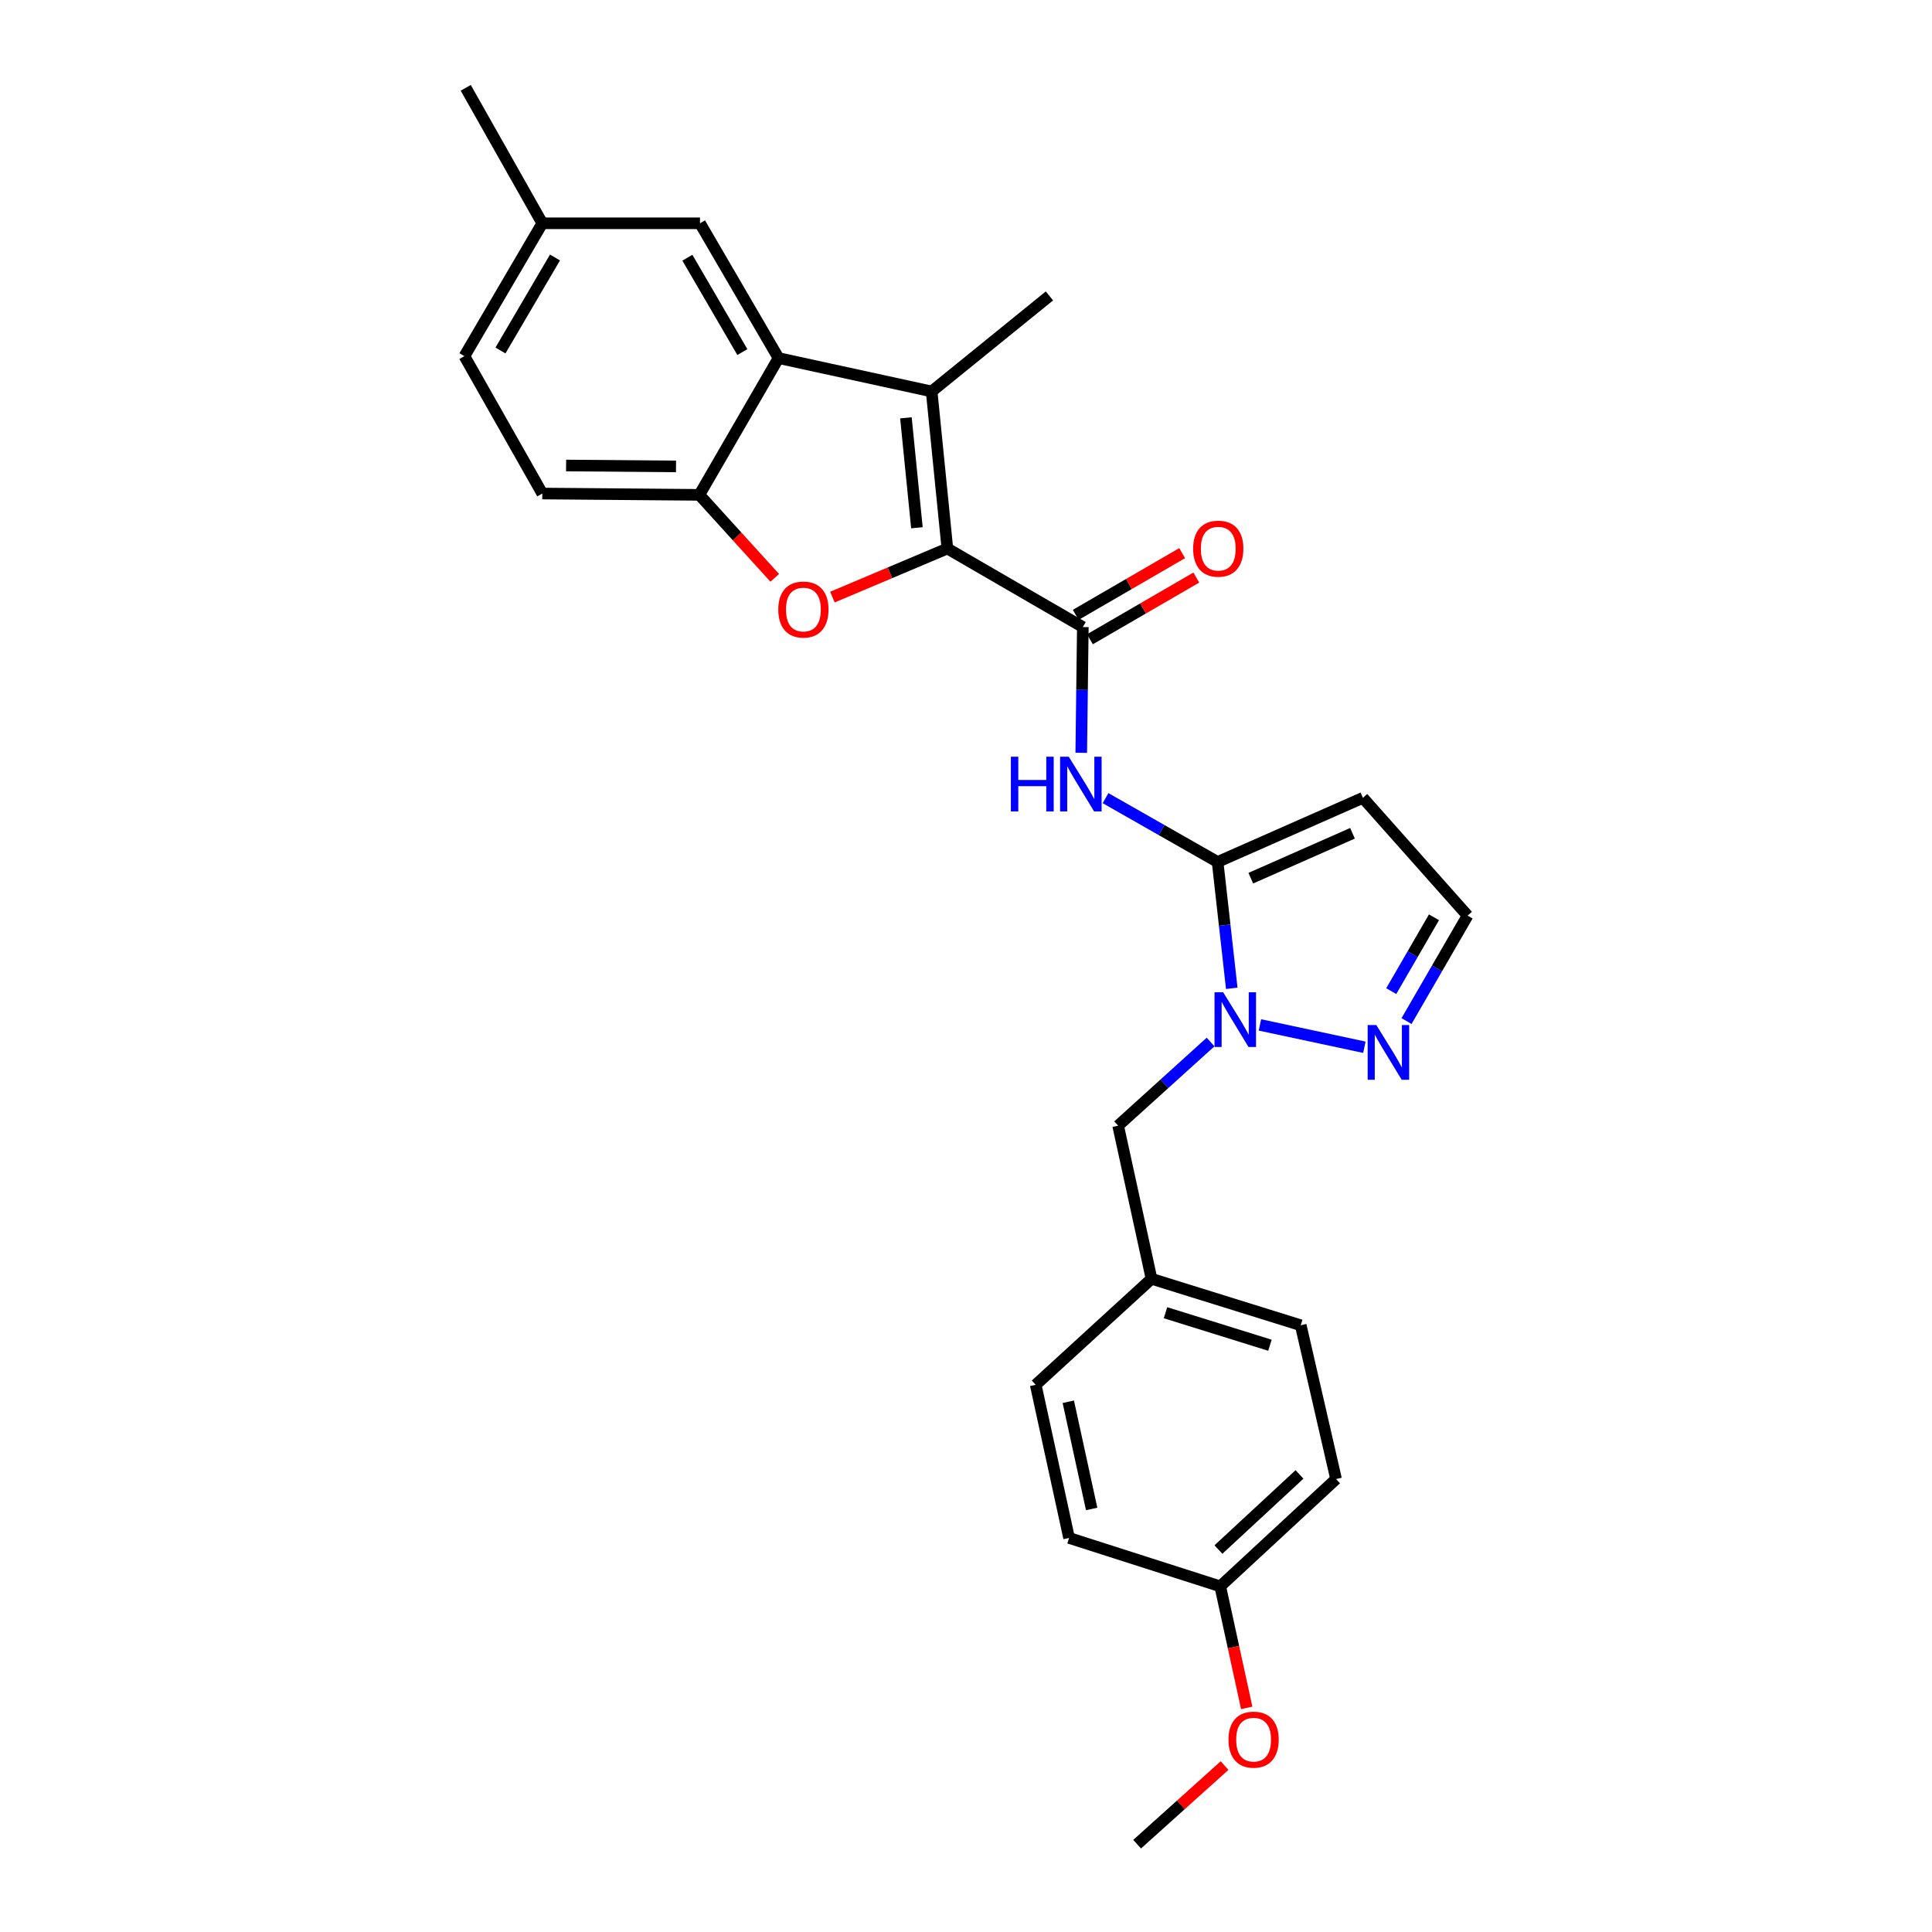 <?xml version='1.0' encoding='iso-8859-1'?>
<svg version='1.1' baseProfile='full'
              xmlns='http://www.w3.org/2000/svg'
                      xmlns:rdkit='http://www.rdkit.org/xml'
                      xmlns:xlink='http://www.w3.org/1999/xlink'
                  xml:space='preserve'
width='1000px' height='1000px' viewBox='0 0 1000 1000'>
<!-- END OF HEADER -->
<rect style='opacity:1.0;fill:#FFFFFF;stroke:none' width='1000' height='1000' x='0' y='0'> </rect>
<path class='bond-1' d='M 490.355,283.911 L 482.219,202.615' style='fill:none;fill-rule:evenodd;stroke:#000000;stroke-width:6px;stroke-linecap:butt;stroke-linejoin:miter;stroke-opacity:1' />
<path class='bond-1' d='M 474.593,273.172 L 468.898,216.265' style='fill:none;fill-rule:evenodd;stroke:#000000;stroke-width:6px;stroke-linecap:butt;stroke-linejoin:miter;stroke-opacity:1' />
<path class='bond-2' d='M 490.355,283.911 L 460.607,296.487' style='fill:none;fill-rule:evenodd;stroke:#000000;stroke-width:6px;stroke-linecap:butt;stroke-linejoin:miter;stroke-opacity:1' />
<path class='bond-2' d='M 460.607,296.487 L 430.86,309.062' style='fill:none;fill-rule:evenodd;stroke:#FF0000;stroke-width:6px;stroke-linecap:butt;stroke-linejoin:miter;stroke-opacity:1' />
<path class='bond-3' d='M 490.355,283.911 L 560.471,324.563' style='fill:none;fill-rule:evenodd;stroke:#000000;stroke-width:6px;stroke-linecap:butt;stroke-linejoin:miter;stroke-opacity:1' />
<path class='bond-0' d='M 630.23,446.154 L 601.227,429.634' style='fill:none;fill-rule:evenodd;stroke:#000000;stroke-width:6px;stroke-linecap:butt;stroke-linejoin:miter;stroke-opacity:1' />
<path class='bond-0' d='M 601.227,429.634 L 572.224,413.113' style='fill:none;fill-rule:evenodd;stroke:#0000FF;stroke-width:6px;stroke-linecap:butt;stroke-linejoin:miter;stroke-opacity:1' />
<path class='bond-4' d='M 630.23,446.154 L 633.893,478.854' style='fill:none;fill-rule:evenodd;stroke:#000000;stroke-width:6px;stroke-linecap:butt;stroke-linejoin:miter;stroke-opacity:1' />
<path class='bond-4' d='M 633.893,478.854 L 637.556,511.554' style='fill:none;fill-rule:evenodd;stroke:#0000FF;stroke-width:6px;stroke-linecap:butt;stroke-linejoin:miter;stroke-opacity:1' />
<path class='bond-9' d='M 630.23,446.154 L 705.428,412.956' style='fill:none;fill-rule:evenodd;stroke:#000000;stroke-width:6px;stroke-linecap:butt;stroke-linejoin:miter;stroke-opacity:1' />
<path class='bond-9' d='M 647.412,454.544 L 700.051,431.305' style='fill:none;fill-rule:evenodd;stroke:#000000;stroke-width:6px;stroke-linecap:butt;stroke-linejoin:miter;stroke-opacity:1' />
<path class='bond-6' d='M 482.219,202.615 L 402.969,185.346' style='fill:none;fill-rule:evenodd;stroke:#000000;stroke-width:6px;stroke-linecap:butt;stroke-linejoin:miter;stroke-opacity:1' />
<path class='bond-17' d='M 482.219,202.615 L 543.185,153.17' style='fill:none;fill-rule:evenodd;stroke:#000000;stroke-width:6px;stroke-linecap:butt;stroke-linejoin:miter;stroke-opacity:1' />
<path class='bond-7' d='M 401.007,299.091 L 381.491,277.613' style='fill:none;fill-rule:evenodd;stroke:#FF0000;stroke-width:6px;stroke-linecap:butt;stroke-linejoin:miter;stroke-opacity:1' />
<path class='bond-7' d='M 381.491,277.613 L 361.976,256.136' style='fill:none;fill-rule:evenodd;stroke:#000000;stroke-width:6px;stroke-linecap:butt;stroke-linejoin:miter;stroke-opacity:1' />
<path class='bond-5' d='M 560.471,324.563 L 560.061,357.103' style='fill:none;fill-rule:evenodd;stroke:#000000;stroke-width:6px;stroke-linecap:butt;stroke-linejoin:miter;stroke-opacity:1' />
<path class='bond-5' d='M 560.061,357.103 L 559.652,389.643' style='fill:none;fill-rule:evenodd;stroke:#0000FF;stroke-width:6px;stroke-linecap:butt;stroke-linejoin:miter;stroke-opacity:1' />
<path class='bond-13' d='M 564.136,330.885 L 591.674,314.915' style='fill:none;fill-rule:evenodd;stroke:#000000;stroke-width:6px;stroke-linecap:butt;stroke-linejoin:miter;stroke-opacity:1' />
<path class='bond-13' d='M 591.674,314.915 L 619.211,298.946' style='fill:none;fill-rule:evenodd;stroke:#FF0000;stroke-width:6px;stroke-linecap:butt;stroke-linejoin:miter;stroke-opacity:1' />
<path class='bond-13' d='M 556.805,318.242 L 584.342,302.273' style='fill:none;fill-rule:evenodd;stroke:#000000;stroke-width:6px;stroke-linecap:butt;stroke-linejoin:miter;stroke-opacity:1' />
<path class='bond-13' d='M 584.342,302.273 L 611.879,286.304' style='fill:none;fill-rule:evenodd;stroke:#FF0000;stroke-width:6px;stroke-linecap:butt;stroke-linejoin:miter;stroke-opacity:1' />
<path class='bond-8' d='M 652.138,530.496 L 706.198,542.052' style='fill:none;fill-rule:evenodd;stroke:#0000FF;stroke-width:6px;stroke-linecap:butt;stroke-linejoin:miter;stroke-opacity:1' />
<path class='bond-11' d='M 626.587,539.339 L 602.667,560.992' style='fill:none;fill-rule:evenodd;stroke:#0000FF;stroke-width:6px;stroke-linecap:butt;stroke-linejoin:miter;stroke-opacity:1' />
<path class='bond-11' d='M 602.667,560.992 L 578.747,582.644' style='fill:none;fill-rule:evenodd;stroke:#000000;stroke-width:6px;stroke-linecap:butt;stroke-linejoin:miter;stroke-opacity:1' />
<path class='bond-12' d='M 402.969,185.346 L 362.317,115.571' style='fill:none;fill-rule:evenodd;stroke:#000000;stroke-width:6px;stroke-linecap:butt;stroke-linejoin:miter;stroke-opacity:1' />
<path class='bond-12' d='M 384.244,182.237 L 355.787,133.394' style='fill:none;fill-rule:evenodd;stroke:#000000;stroke-width:6px;stroke-linecap:butt;stroke-linejoin:miter;stroke-opacity:1' />
<path class='bond-27' d='M 402.969,185.346 L 361.976,256.136' style='fill:none;fill-rule:evenodd;stroke:#000000;stroke-width:6px;stroke-linecap:butt;stroke-linejoin:miter;stroke-opacity:1' />
<path class='bond-14' d='M 361.976,256.136 L 280.696,255.454' style='fill:none;fill-rule:evenodd;stroke:#000000;stroke-width:6px;stroke-linecap:butt;stroke-linejoin:miter;stroke-opacity:1' />
<path class='bond-14' d='M 349.907,241.42 L 293.011,240.942' style='fill:none;fill-rule:evenodd;stroke:#000000;stroke-width:6px;stroke-linecap:butt;stroke-linejoin:miter;stroke-opacity:1' />
<path class='bond-29' d='M 728.018,528.507 L 743.817,501.214' style='fill:none;fill-rule:evenodd;stroke:#0000FF;stroke-width:6px;stroke-linecap:butt;stroke-linejoin:miter;stroke-opacity:1' />
<path class='bond-29' d='M 743.817,501.214 L 759.615,473.922' style='fill:none;fill-rule:evenodd;stroke:#000000;stroke-width:6px;stroke-linecap:butt;stroke-linejoin:miter;stroke-opacity:1' />
<path class='bond-29' d='M 720.11,512.998 L 731.169,493.893' style='fill:none;fill-rule:evenodd;stroke:#0000FF;stroke-width:6px;stroke-linecap:butt;stroke-linejoin:miter;stroke-opacity:1' />
<path class='bond-29' d='M 731.169,493.893 L 742.227,474.788' style='fill:none;fill-rule:evenodd;stroke:#000000;stroke-width:6px;stroke-linecap:butt;stroke-linejoin:miter;stroke-opacity:1' />
<path class='bond-10' d='M 705.428,412.956 L 759.615,473.922' style='fill:none;fill-rule:evenodd;stroke:#000000;stroke-width:6px;stroke-linecap:butt;stroke-linejoin:miter;stroke-opacity:1' />
<path class='bond-15' d='M 578.747,582.644 L 596.024,661.902' style='fill:none;fill-rule:evenodd;stroke:#000000;stroke-width:6px;stroke-linecap:butt;stroke-linejoin:miter;stroke-opacity:1' />
<path class='bond-16' d='M 362.317,115.571 L 280.696,115.571' style='fill:none;fill-rule:evenodd;stroke:#000000;stroke-width:6px;stroke-linecap:butt;stroke-linejoin:miter;stroke-opacity:1' />
<path class='bond-19' d='M 280.696,255.454 L 240.385,184.339' style='fill:none;fill-rule:evenodd;stroke:#000000;stroke-width:6px;stroke-linecap:butt;stroke-linejoin:miter;stroke-opacity:1' />
<path class='bond-20' d='M 596.024,661.902 L 536.081,716.771' style='fill:none;fill-rule:evenodd;stroke:#000000;stroke-width:6px;stroke-linecap:butt;stroke-linejoin:miter;stroke-opacity:1' />
<path class='bond-21' d='M 596.024,661.902 L 673.253,685.951' style='fill:none;fill-rule:evenodd;stroke:#000000;stroke-width:6px;stroke-linecap:butt;stroke-linejoin:miter;stroke-opacity:1' />
<path class='bond-21' d='M 603.263,679.463 L 657.323,696.297' style='fill:none;fill-rule:evenodd;stroke:#000000;stroke-width:6px;stroke-linecap:butt;stroke-linejoin:miter;stroke-opacity:1' />
<path class='bond-25' d='M 280.696,115.571 L 241.067,45.455' style='fill:none;fill-rule:evenodd;stroke:#000000;stroke-width:6px;stroke-linecap:butt;stroke-linejoin:miter;stroke-opacity:1' />
<path class='bond-28' d='M 280.696,115.571 L 240.385,184.339' style='fill:none;fill-rule:evenodd;stroke:#000000;stroke-width:6px;stroke-linecap:butt;stroke-linejoin:miter;stroke-opacity:1' />
<path class='bond-28' d='M 287.257,133.277 L 259.04,181.414' style='fill:none;fill-rule:evenodd;stroke:#000000;stroke-width:6px;stroke-linecap:butt;stroke-linejoin:miter;stroke-opacity:1' />
<path class='bond-18' d='M 631.594,821.093 L 691.545,765.55' style='fill:none;fill-rule:evenodd;stroke:#000000;stroke-width:6px;stroke-linecap:butt;stroke-linejoin:miter;stroke-opacity:1' />
<path class='bond-18' d='M 630.654,802.041 L 672.62,763.161' style='fill:none;fill-rule:evenodd;stroke:#000000;stroke-width:6px;stroke-linecap:butt;stroke-linejoin:miter;stroke-opacity:1' />
<path class='bond-24' d='M 631.594,821.093 L 638.447,852.548' style='fill:none;fill-rule:evenodd;stroke:#000000;stroke-width:6px;stroke-linecap:butt;stroke-linejoin:miter;stroke-opacity:1' />
<path class='bond-24' d='M 638.447,852.548 L 645.301,884.003' style='fill:none;fill-rule:evenodd;stroke:#FF0000;stroke-width:6px;stroke-linecap:butt;stroke-linejoin:miter;stroke-opacity:1' />
<path class='bond-30' d='M 631.594,821.093 L 553.35,796.037' style='fill:none;fill-rule:evenodd;stroke:#000000;stroke-width:6px;stroke-linecap:butt;stroke-linejoin:miter;stroke-opacity:1' />
<path class='bond-23' d='M 536.081,716.771 L 553.35,796.037' style='fill:none;fill-rule:evenodd;stroke:#000000;stroke-width:6px;stroke-linecap:butt;stroke-linejoin:miter;stroke-opacity:1' />
<path class='bond-23' d='M 552.951,725.55 L 565.039,781.036' style='fill:none;fill-rule:evenodd;stroke:#000000;stroke-width:6px;stroke-linecap:butt;stroke-linejoin:miter;stroke-opacity:1' />
<path class='bond-22' d='M 673.253,685.951 L 691.545,765.55' style='fill:none;fill-rule:evenodd;stroke:#000000;stroke-width:6px;stroke-linecap:butt;stroke-linejoin:miter;stroke-opacity:1' />
<path class='bond-26' d='M 633.836,913.859 L 611.208,934.202' style='fill:none;fill-rule:evenodd;stroke:#FF0000;stroke-width:6px;stroke-linecap:butt;stroke-linejoin:miter;stroke-opacity:1' />
<path class='bond-26' d='M 611.208,934.202 L 588.579,954.545' style='fill:none;fill-rule:evenodd;stroke:#000000;stroke-width:6px;stroke-linecap:butt;stroke-linejoin:miter;stroke-opacity:1' />
<path  class='atom-3' d='M 402.838 315.493
Q 402.838 308.693, 406.198 304.893
Q 409.558 301.093, 415.838 301.093
Q 422.118 301.093, 425.478 304.893
Q 428.838 308.693, 428.838 315.493
Q 428.838 322.373, 425.438 326.293
Q 422.038 330.173, 415.838 330.173
Q 409.598 330.173, 406.198 326.293
Q 402.838 322.413, 402.838 315.493
M 415.838 326.973
Q 420.158 326.973, 422.478 324.093
Q 424.838 321.173, 424.838 315.493
Q 424.838 309.933, 422.478 307.133
Q 420.158 304.293, 415.838 304.293
Q 411.518 304.293, 409.158 307.093
Q 406.838 309.893, 406.838 315.493
Q 406.838 321.213, 409.158 324.093
Q 411.518 326.973, 415.838 326.973
' fill='#FF0000'/>
<path  class='atom-5' d='M 633.112 513.607
L 642.392 528.607
Q 643.312 530.087, 644.792 532.767
Q 646.272 535.447, 646.352 535.607
L 646.352 513.607
L 650.112 513.607
L 650.112 541.927
L 646.232 541.927
L 636.272 525.527
Q 635.112 523.607, 633.872 521.407
Q 632.672 519.207, 632.312 518.527
L 632.312 541.927
L 628.632 541.927
L 628.632 513.607
L 633.112 513.607
' fill='#0000FF'/>
<path  class='atom-6' d='M 523.228 391.675
L 527.068 391.675
L 527.068 403.715
L 541.548 403.715
L 541.548 391.675
L 545.388 391.675
L 545.388 419.995
L 541.548 419.995
L 541.548 406.915
L 527.068 406.915
L 527.068 419.995
L 523.228 419.995
L 523.228 391.675
' fill='#0000FF'/>
<path  class='atom-6' d='M 553.188 391.675
L 562.468 406.675
Q 563.388 408.155, 564.868 410.835
Q 566.348 413.515, 566.428 413.675
L 566.428 391.675
L 570.188 391.675
L 570.188 419.995
L 566.308 419.995
L 556.348 403.595
Q 555.188 401.675, 553.948 399.475
Q 552.748 397.275, 552.388 396.595
L 552.388 419.995
L 548.708 419.995
L 548.708 391.675
L 553.188 391.675
' fill='#0000FF'/>
<path  class='atom-9' d='M 712.378 530.552
L 721.658 545.552
Q 722.578 547.032, 724.058 549.712
Q 725.538 552.392, 725.618 552.552
L 725.618 530.552
L 729.378 530.552
L 729.378 558.872
L 725.498 558.872
L 715.538 542.472
Q 714.378 540.552, 713.138 538.352
Q 711.938 536.152, 711.578 535.472
L 711.578 558.872
L 707.898 558.872
L 707.898 530.552
L 712.378 530.552
' fill='#0000FF'/>
<path  class='atom-14' d='M 617.571 283.991
Q 617.571 277.191, 620.931 273.391
Q 624.291 269.591, 630.571 269.591
Q 636.851 269.591, 640.211 273.391
Q 643.571 277.191, 643.571 283.991
Q 643.571 290.871, 640.171 294.791
Q 636.771 298.671, 630.571 298.671
Q 624.331 298.671, 620.931 294.791
Q 617.571 290.911, 617.571 283.991
M 630.571 295.471
Q 634.891 295.471, 637.211 292.591
Q 639.571 289.671, 639.571 283.991
Q 639.571 278.431, 637.211 275.631
Q 634.891 272.791, 630.571 272.791
Q 626.251 272.791, 623.891 275.591
Q 621.571 278.391, 621.571 283.991
Q 621.571 289.711, 623.891 292.591
Q 626.251 295.471, 630.571 295.471
' fill='#FF0000'/>
<path  class='atom-25' d='M 635.863 900.431
Q 635.863 893.631, 639.223 889.831
Q 642.583 886.031, 648.863 886.031
Q 655.143 886.031, 658.503 889.831
Q 661.863 893.631, 661.863 900.431
Q 661.863 907.311, 658.463 911.231
Q 655.063 915.111, 648.863 915.111
Q 642.623 915.111, 639.223 911.231
Q 635.863 907.351, 635.863 900.431
M 648.863 911.911
Q 653.183 911.911, 655.503 909.031
Q 657.863 906.111, 657.863 900.431
Q 657.863 894.871, 655.503 892.071
Q 653.183 889.231, 648.863 889.231
Q 644.543 889.231, 642.183 892.031
Q 639.863 894.831, 639.863 900.431
Q 639.863 906.151, 642.183 909.031
Q 644.543 911.911, 648.863 911.911
' fill='#FF0000'/>
</svg>
